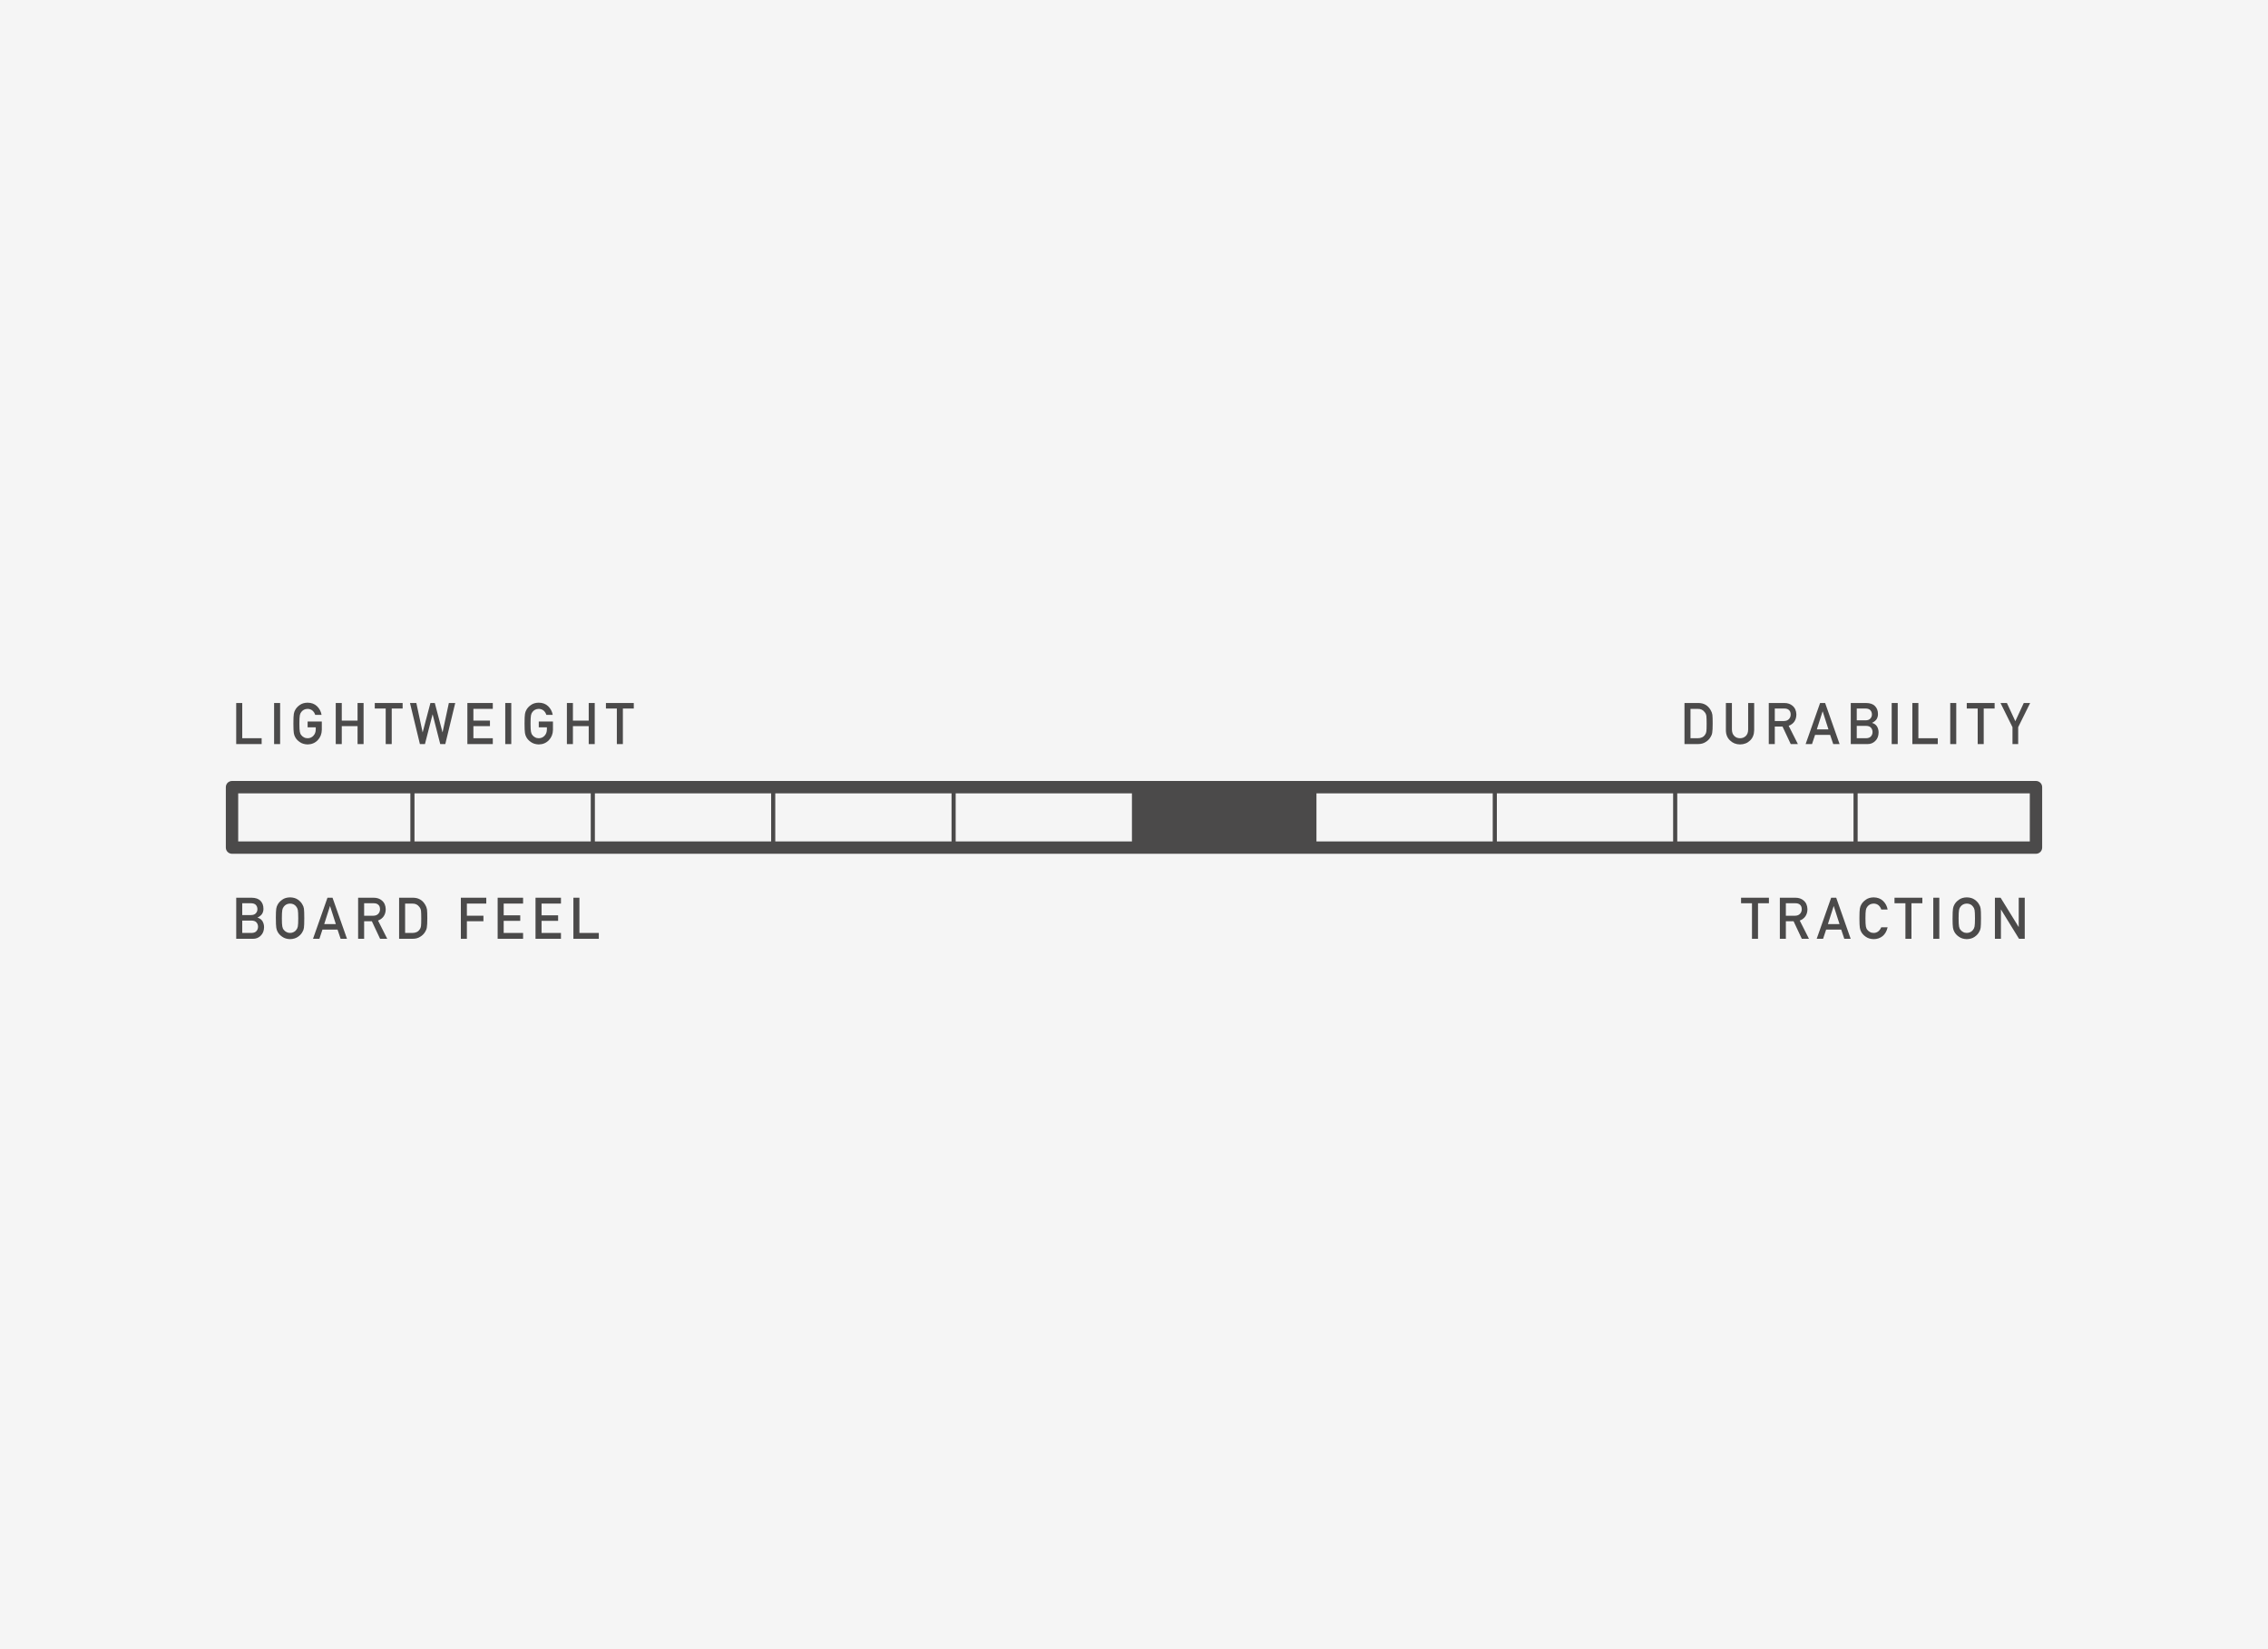 <?xml version="1.0" encoding="UTF-8"?><svg xmlns="http://www.w3.org/2000/svg" viewBox="0 0 1100 800"><defs><style>.cls-1{fill:#f5f5f5;}.cls-2{fill:#4b4a4a;}</style></defs><g id="Background"><rect class="cls-1" width="1100" height="800"/></g><g id="Outlined_Artwork"><g id="Outlined_Lines"><path class="cls-2" d="M987.47,414.16H112.53c-1.66,0-3-1.34-3-3v-29.32c0-1.66,1.34-3,3-3H987.47c1.66,0,3,1.34,3,3v29.32c0,1.66-1.34,3-3,3Zm-871.93-6H984.47v-23.32H115.53v23.32Z"/><rect class="cls-2" x="550" y="381.84" width="87.49" height="29.32"/><g><rect class="cls-2" x="111.53" y="379.65" width="2" height="33.71"/><rect class="cls-2" x="199.03" y="379.65" width="2" height="33.71"/><rect class="cls-2" x="286.52" y="379.65" width="2" height="33.71"/><rect class="cls-2" x="374.01" y="379.65" width="2" height="33.71"/><rect class="cls-2" x="461.51" y="379.65" width="2" height="33.71"/><rect class="cls-2" x="549" y="379.65" width="2" height="33.71"/><rect class="cls-2" x="636.49" y="379.65" width="2" height="33.71"/><rect class="cls-2" x="723.99" y="379.65" width="2" height="33.71"/><rect class="cls-2" x="811.48" y="379.65" width="2" height="33.71"/><rect class="cls-2" x="898.97" y="379.65" width="2" height="33.71"/><rect class="cls-2" x="986.47" y="379.65" width="2" height="33.71"/></g></g><g id="Outlined_Text"><g><path class="cls-2" d="M114.57,341.02h2.92v17.09h9.41v2.84h-12.34v-19.93Z"/><path class="cls-2" d="M132.94,341.02h2.92v19.93h-2.92v-19.93Z"/><path class="cls-2" d="M149.22,349.99h6.86v4.06c-.04,1.99-.7,3.66-1.98,5.01-1.3,1.34-2.93,2.03-4.9,2.06-1.52-.04-2.78-.42-3.8-1.15-1.03-.7-1.78-1.51-2.25-2.43-.14-.3-.27-.59-.38-.86-.11-.28-.2-.64-.27-1.07-.13-.8-.2-2.34-.2-4.62s.07-3.86,.2-4.65c.14-.78,.36-1.42,.65-1.9,.47-.92,1.22-1.74,2.25-2.46,1.02-.73,2.28-1.1,3.8-1.12,1.86,.02,3.38,.59,4.55,1.71,1.17,1.13,1.92,2.53,2.22,4.2h-3.1c-.24-.81-.67-1.49-1.3-2.06-.65-.54-1.45-.82-2.39-.84-.69,.02-1.28,.16-1.78,.42-.5,.27-.91,.62-1.22,1.03-.38,.43-.63,.98-.76,1.66-.14,.71-.21,2.05-.21,4.01s.07,3.29,.21,3.99c.12,.69,.38,1.26,.76,1.68,.31,.41,.72,.75,1.22,1,.49,.3,1.09,.45,1.78,.45,1.14,0,2.08-.4,2.82-1.21,.74-.77,1.12-1.78,1.14-3.03v-1.04h-3.94v-2.84Z"/><path class="cls-2" d="M173.42,352.24h-7.66v8.71h-2.92v-19.93h2.92v8.55h7.66v-8.55h2.92v19.93h-2.92v-8.71Z"/><path class="cls-2" d="M187.06,343.7h-5.29v-2.68h13.51v2.68h-5.29v17.25h-2.92v-17.25Z"/><path class="cls-2" d="M198.84,341.02h3.09l3.03,14.17h.05l3.75-14.17h2.12l3.73,14.17h.05l3.04-14.17h3.09l-4.82,19.93h-2.45l-3.68-14.38h-.05l-3.69,14.38h-2.44l-4.82-19.93Z"/><path class="cls-2" d="M226.68,341.02h12.33v2.84h-9.41v5.7h8.03v2.68h-8.03v5.87h9.41v2.84h-12.33v-19.93Z"/><path class="cls-2" d="M245.05,341.02h2.92v19.93h-2.92v-19.93Z"/><path class="cls-2" d="M261.33,349.99h6.86v4.06c-.04,1.99-.7,3.66-1.98,5.01-1.3,1.34-2.93,2.03-4.9,2.06-1.52-.04-2.78-.42-3.8-1.15-1.03-.7-1.78-1.51-2.25-2.43-.14-.3-.27-.59-.38-.86-.11-.28-.2-.64-.27-1.07-.13-.8-.2-2.34-.2-4.62s.07-3.86,.2-4.65c.14-.78,.36-1.42,.65-1.9,.47-.92,1.22-1.74,2.25-2.46,1.02-.73,2.28-1.1,3.8-1.12,1.86,.02,3.38,.59,4.55,1.71,1.17,1.13,1.92,2.53,2.22,4.2h-3.1c-.24-.81-.67-1.49-1.3-2.06-.65-.54-1.45-.82-2.39-.84-.69,.02-1.28,.16-1.78,.42-.5,.27-.91,.62-1.22,1.03-.38,.43-.63,.98-.76,1.66-.14,.71-.21,2.05-.21,4.01s.07,3.29,.21,3.99c.12,.69,.38,1.26,.76,1.68,.31,.41,.72,.75,1.22,1,.49,.3,1.09,.45,1.78,.45,1.14,0,2.08-.4,2.82-1.21,.74-.77,1.12-1.78,1.14-3.03v-1.04h-3.94v-2.84Z"/><path class="cls-2" d="M285.53,352.24h-7.66v8.71h-2.92v-19.93h2.92v8.55h7.66v-8.55h2.92v19.93h-2.92v-8.71Z"/><path class="cls-2" d="M299.17,343.7h-5.29v-2.68h13.51v2.68h-5.29v17.25h-2.92v-17.25Z"/></g><g><path class="cls-2" d="M816.99,341.02h6.76c2.62,.02,4.58,1.14,5.88,3.36,.47,.75,.76,1.53,.89,2.35,.1,.82,.14,2.24,.14,4.25,0,2.14-.07,3.64-.22,4.48-.07,.43-.18,.81-.32,1.15-.15,.33-.33,.67-.54,1.03-.56,.94-1.35,1.71-2.36,2.32-1,.66-2.22,.98-3.67,.98h-6.56v-19.93Zm2.92,17.09h3.5c1.64,0,2.84-.58,3.58-1.74,.33-.43,.54-.97,.62-1.63,.08-.65,.12-1.86,.12-3.64s-.04-2.98-.12-3.73c-.11-.75-.36-1.36-.76-1.82-.81-1.16-1.96-1.72-3.45-1.68h-3.5v14.25Z"/><path class="cls-2" d="M837.07,341.02h2.92v12.86c.02,1.36,.4,2.39,1.14,3.11,.72,.75,1.66,1.12,2.8,1.12s2.08-.37,2.83-1.12c.72-.71,1.1-1.75,1.11-3.11v-12.86h2.92v13.18c-.04,2.1-.69,3.76-1.97,4.99-1.29,1.27-2.92,1.91-4.89,1.93-1.93-.02-3.55-.66-4.85-1.93-1.32-1.23-2-2.89-2.01-4.98v-13.19Z"/><path class="cls-2" d="M857.87,341.02h7.54c1.61,0,2.92,.44,3.94,1.31,1.22,.99,1.86,2.41,1.91,4.25-.04,2.71-1.28,4.55-3.73,5.52l4.47,8.85h-3.47l-4-8.52h-3.74v8.52h-2.92v-19.93Zm2.92,8.74h4.43c1.1-.02,1.92-.35,2.47-.99,.54-.59,.81-1.33,.81-2.19-.02-1.04-.34-1.8-.97-2.26-.5-.41-1.21-.62-2.15-.62h-4.59v6.06Z"/><path class="cls-2" d="M887.64,356.5h-7.32l-1.48,4.46h-3.1l7.02-19.93h2.45l7.02,19.93h-3.09l-1.5-4.46Zm-.83-2.68l-2.79-8.72h-.05l-2.79,8.72h5.64Z"/><path class="cls-2" d="M897.62,341.02h7.48c1.9,.02,3.32,.51,4.28,1.48,.96,.98,1.45,2.26,1.45,3.87,.02,.82-.17,1.6-.57,2.35-.2,.36-.49,.69-.87,1.01-.38,.34-.85,.64-1.4,.92v.05c1.05,.28,1.85,.85,2.39,1.71,.5,.88,.76,1.85,.76,2.88-.02,1.72-.54,3.08-1.56,4.09-1.02,1.05-2.29,1.57-3.8,1.57h-8.14v-19.93Zm2.92,2.68v5.73h4.23c1.07,0,1.86-.29,2.36-.87,.51-.53,.77-1.2,.77-2.01s-.26-1.49-.77-2.05c-.5-.52-1.29-.79-2.36-.81h-4.23Zm0,8.41v6h4.51c1.09-.02,1.88-.32,2.39-.92,.51-.58,.76-1.28,.76-2.08s-.25-1.53-.76-2.11c-.5-.58-1.3-.87-2.39-.89h-4.51Z"/><path class="cls-2" d="M917.49,341.02h2.92v19.93h-2.92v-19.93Z"/><path class="cls-2" d="M927.51,341.02h2.92v17.09h9.41v2.84h-12.33v-19.93Z"/><path class="cls-2" d="M945.88,341.02h2.92v19.93h-2.92v-19.93Z"/><path class="cls-2" d="M959.19,343.7h-5.29v-2.68h13.51v2.68h-5.29v17.25h-2.92v-17.25Z"/><path class="cls-2" d="M976.07,352.75l-5.81-11.73h3.1l4.09,8.84,4.09-8.84h3.1l-5.81,11.73v8.2h-2.76v-8.2Z"/></g><g><path class="cls-2" d="M114.57,435.48h7.48c1.9,.02,3.32,.51,4.28,1.48,.96,.98,1.44,2.26,1.44,3.87,.02,.82-.17,1.6-.57,2.35-.2,.36-.49,.69-.88,1.01-.38,.34-.85,.64-1.4,.92v.05c1.05,.28,1.85,.85,2.39,1.71,.5,.88,.76,1.85,.76,2.88-.02,1.72-.54,3.08-1.56,4.09-1.02,1.05-2.28,1.57-3.8,1.57h-8.14v-19.93Zm2.92,2.68v5.73h4.23c1.07,0,1.86-.29,2.36-.87,.51-.53,.77-1.2,.77-2.01s-.26-1.49-.77-2.05c-.5-.52-1.29-.79-2.36-.81h-4.23Zm0,8.41v6h4.51c1.09-.02,1.88-.32,2.39-.92,.5-.58,.76-1.28,.76-2.08s-.25-1.53-.76-2.11c-.5-.58-1.3-.87-2.39-.89h-4.51Z"/><path class="cls-2" d="M133.79,445.44c0-2.32,.07-3.87,.2-4.66,.14-.79,.36-1.42,.65-1.9,.47-.92,1.22-1.73,2.25-2.45,1.01-.73,2.28-1.1,3.8-1.12,1.54,.02,2.81,.39,3.84,1.12,1.02,.72,1.75,1.54,2.2,2.46,.33,.48,.55,1.12,.68,1.9,.11,.78,.17,2.33,.17,4.65s-.06,3.82-.17,4.62c-.12,.8-.35,1.44-.68,1.93-.45,.92-1.18,1.73-2.2,2.43-1.02,.73-2.3,1.11-3.84,1.15-1.52-.04-2.79-.42-3.8-1.15-1.03-.7-1.78-1.51-2.25-2.43-.14-.3-.27-.59-.38-.86-.11-.28-.19-.64-.26-1.07-.13-.8-.2-2.34-.2-4.62Zm2.92,0c0,1.96,.07,3.29,.21,3.99,.12,.69,.38,1.26,.76,1.68,.31,.41,.72,.75,1.22,1,.5,.3,1.09,.45,1.78,.45s1.3-.15,1.82-.45c.49-.25,.88-.59,1.17-1,.38-.43,.64-.99,.78-1.68,.13-.69,.2-2.02,.2-3.99s-.07-3.3-.2-4.01c-.14-.68-.4-1.23-.78-1.66-.29-.41-.68-.75-1.17-1.03-.51-.27-1.12-.41-1.82-.42-.69,.02-1.28,.16-1.78,.42-.5,.27-.91,.62-1.22,1.03-.38,.43-.63,.98-.76,1.66-.14,.71-.21,2.05-.21,4.01Z"/><path class="cls-2" d="M163.71,450.95h-7.32l-1.48,4.46h-3.1l7.02-19.93h2.45l7.02,19.93h-3.09l-1.5-4.46Zm-.83-2.68l-2.79-8.72h-.05l-2.79,8.72h5.64Z"/><path class="cls-2" d="M173.69,435.48h7.54c1.61,0,2.92,.44,3.94,1.31,1.22,.99,1.86,2.41,1.91,4.25-.04,2.71-1.28,4.55-3.73,5.52l4.47,8.85h-3.47l-4-8.52h-3.74v8.52h-2.92v-19.93Zm2.92,8.74h4.43c1.1-.02,1.92-.35,2.47-.99,.54-.59,.81-1.33,.81-2.19-.02-1.04-.34-1.8-.97-2.26-.5-.41-1.21-.62-2.15-.62h-4.59v6.06Z"/><path class="cls-2" d="M193.57,435.48h6.76c2.61,.02,4.57,1.14,5.88,3.36,.47,.75,.76,1.53,.89,2.35,.1,.82,.15,2.24,.15,4.25,0,2.14-.08,3.64-.23,4.48-.07,.43-.18,.81-.32,1.15-.15,.33-.33,.67-.54,1.03-.57,.94-1.35,1.71-2.36,2.32-1,.66-2.22,.98-3.67,.98h-6.56v-19.93Zm2.92,17.09h3.5c1.64,0,2.84-.58,3.58-1.74,.33-.43,.53-.97,.62-1.63,.08-.65,.12-1.86,.12-3.64s-.04-2.98-.12-3.73c-.11-.75-.36-1.36-.76-1.82-.81-1.16-1.96-1.72-3.45-1.68h-3.5v14.25Z"/><path class="cls-2" d="M223.52,435.48h12.33v2.84h-9.41v5.89h8.03v2.68h-8.03v8.52h-2.92v-19.93Z"/><path class="cls-2" d="M241.36,435.48h12.34v2.84h-9.41v5.7h8.03v2.68h-8.03v5.87h9.41v2.84h-12.34v-19.93Z"/><path class="cls-2" d="M259.73,435.48h12.34v2.84h-9.41v5.7h8.03v2.68h-8.03v5.87h9.41v2.84h-12.34v-19.93Z"/><path class="cls-2" d="M278.1,435.48h2.92v17.09h9.41v2.84h-12.33v-19.93Z"/></g><g><path class="cls-2" d="M849.72,438.16h-5.29v-2.68h13.51v2.68h-5.29v17.25h-2.92v-17.25Z"/><path class="cls-2" d="M863.24,435.48h7.54c1.61,0,2.92,.44,3.94,1.31,1.22,.99,1.86,2.41,1.91,4.25-.04,2.71-1.28,4.55-3.73,5.52l4.47,8.85h-3.47l-4-8.52h-3.74v8.52h-2.92v-19.93Zm2.92,8.74h4.43c1.1-.02,1.92-.35,2.47-.99,.54-.59,.81-1.33,.81-2.19-.02-1.04-.34-1.8-.97-2.26-.5-.41-1.21-.62-2.15-.62h-4.59v6.06Z"/><path class="cls-2" d="M893.01,450.95h-7.32l-1.48,4.46h-3.1l7.02-19.93h2.45l7.02,19.93h-3.09l-1.5-4.46Zm-.83-2.68l-2.79-8.72h-.05l-2.79,8.72h5.64Z"/><path class="cls-2" d="M915.51,449.84c-.42,1.85-1.23,3.27-2.42,4.26-1.23,.98-2.68,1.47-4.36,1.47-1.52-.04-2.79-.42-3.8-1.15-1.03-.7-1.78-1.51-2.25-2.43-.14-.3-.27-.59-.38-.86-.11-.28-.19-.64-.26-1.07-.13-.8-.2-2.34-.2-4.62s.07-3.86,.2-4.65c.14-.78,.36-1.42,.65-1.9,.47-.92,1.22-1.74,2.25-2.46,1.02-.73,2.28-1.1,3.8-1.12,1.86,.02,3.38,.59,4.56,1.71,1.17,1.13,1.92,2.53,2.22,4.19h-3.1c-.24-.8-.67-1.49-1.3-2.06-.65-.54-1.45-.82-2.39-.83-.69,.02-1.28,.16-1.78,.42-.5,.27-.91,.62-1.22,1.03-.38,.43-.63,.98-.76,1.66-.14,.71-.21,2.05-.21,4.01s.07,3.29,.21,3.99c.12,.69,.38,1.26,.76,1.68,.31,.41,.72,.75,1.22,1,.49,.3,1.09,.45,1.78,.45,1.64,0,2.88-.91,3.69-2.73h3.1Z"/><path class="cls-2" d="M924.14,438.16h-5.29v-2.68h13.51v2.68h-5.29v17.25h-2.92v-17.25Z"/><path class="cls-2" d="M937.66,435.48h2.92v19.93h-2.92v-19.93Z"/><path class="cls-2" d="M947.02,445.44c0-2.32,.07-3.87,.2-4.66,.14-.79,.36-1.42,.65-1.9,.47-.92,1.22-1.73,2.25-2.45,1.02-.73,2.28-1.1,3.8-1.12,1.54,.02,2.81,.39,3.84,1.12,1.01,.72,1.75,1.54,2.2,2.46,.33,.48,.55,1.12,.67,1.9,.12,.78,.17,2.33,.17,4.65s-.06,3.82-.17,4.62c-.12,.8-.35,1.44-.68,1.93-.45,.92-1.18,1.73-2.2,2.43-1.02,.73-2.3,1.11-3.84,1.15-1.52-.04-2.78-.42-3.8-1.15-1.03-.7-1.78-1.51-2.25-2.43-.14-.3-.27-.59-.38-.86-.11-.28-.2-.64-.27-1.07-.13-.8-.2-2.34-.2-4.62Zm2.92,0c0,1.96,.07,3.29,.21,3.99,.12,.69,.38,1.26,.76,1.68,.31,.41,.72,.75,1.22,1,.49,.3,1.09,.45,1.78,.45s1.3-.15,1.82-.45c.49-.25,.88-.59,1.17-1,.38-.43,.64-.99,.78-1.68,.13-.69,.2-2.02,.2-3.99s-.07-3.3-.2-4.01c-.14-.68-.4-1.23-.78-1.66-.29-.41-.68-.75-1.17-1.03-.51-.27-1.12-.41-1.82-.42-.69,.02-1.28,.16-1.78,.42-.5,.27-.91,.62-1.22,1.03-.38,.43-.63,.98-.76,1.66-.14,.71-.21,2.05-.21,4.01Z"/><path class="cls-2" d="M967.55,435.48h2.76l8.74,14.17h.05v-14.17h2.92v19.93h-2.77l-8.73-14.17h-.05v14.17h-2.92v-19.93Z"/></g></g></g></svg>